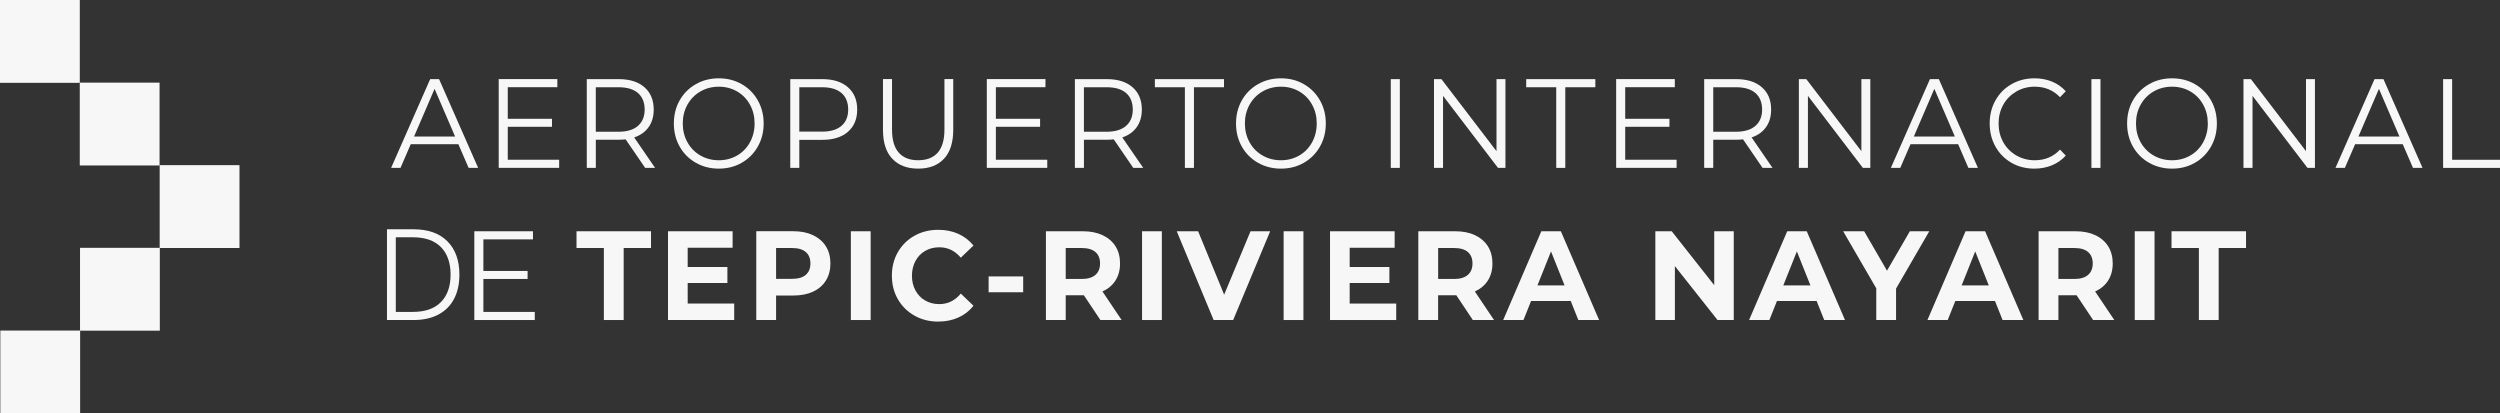 <svg width="381" height="63" viewBox="0 0 381 63" fill="none" xmlns="http://www.w3.org/2000/svg">
<rect x="0" y="0" width="381" height="63" fill="#333333" stroke="none"/>
<g clip-path="url(#clip0_3_337)">
<path d="M0.052 63H12.213L12.213 50.376H0.052L0.052 63Z" fill="#F7F7F7"/>
<path d="M12.161 0H0V12.624H12.161V0Z" fill="#F7F7F7"/>
<path d="M12.196 50.394H24.357V37.77H12.196L12.196 50.394Z" fill="#F7F7F7"/>
<path d="M24.334 37.794H36.496V25.17H24.334V37.794Z" fill="#F7F7F7"/>
<path d="M24.317 12.594H12.156V25.218H24.317V12.594Z" fill="#F7F7F7"/>
<path d="M69.859 21.973H62.599L61.036 25.586H59.605L65.559 12.059H66.916L72.871 25.586H71.417L69.854 21.973H69.859ZM69.356 20.808L66.229 13.539L63.103 20.808H69.356Z" fill="#F7F7F7"/>
<path d="M85.216 24.344V25.58H76.003V12.053H84.941V13.289H77.383V18.104H84.122V19.322H77.383V24.344H85.221H85.216Z" fill="#F7F7F7"/>
<path d="M81.5 47.535V48.771H72.287V35.244H81.225V36.48H73.667V41.294H80.406V42.513H73.667V47.535H81.505H81.5Z" fill="#F7F7F7"/>
<path d="M98.322 25.586L95.344 21.236C95.007 21.277 94.663 21.295 94.302 21.295H90.804V25.586H89.424V12.059H94.302C95.963 12.059 97.268 12.469 98.213 13.295C99.158 14.121 99.627 15.257 99.627 16.695C99.627 17.753 99.37 18.644 98.854 19.369C98.339 20.095 97.606 20.623 96.65 20.945L99.833 25.58H98.328L98.322 25.586ZM97.222 19.185C97.904 18.591 98.247 17.759 98.247 16.695C98.247 15.631 97.904 14.757 97.222 14.175C96.541 13.586 95.551 13.295 94.262 13.295H90.798V20.077H94.262C95.551 20.077 96.541 19.78 97.222 19.185Z" fill="#F7F7F7"/>
<path d="M106.034 24.802C104.987 24.202 104.168 23.382 103.578 22.335C102.988 21.29 102.696 20.119 102.696 18.817C102.696 17.515 102.988 16.345 103.578 15.299C104.168 14.252 104.987 13.432 106.034 12.832C107.082 12.232 108.25 11.935 109.544 11.935C110.838 11.935 112.001 12.232 113.037 12.826C114.073 13.42 114.892 14.241 115.488 15.293C116.083 16.345 116.381 17.515 116.381 18.817C116.381 20.119 116.083 21.295 115.488 22.341C114.892 23.393 114.073 24.214 113.037 24.808C112.001 25.402 110.838 25.7 109.544 25.7C108.25 25.7 107.082 25.402 106.034 24.802ZM112.338 23.697C113.169 23.215 113.821 22.544 114.291 21.688C114.76 20.832 115.001 19.875 115.001 18.817C115.001 17.759 114.766 16.802 114.291 15.946C113.821 15.091 113.169 14.419 112.338 13.938C111.508 13.456 110.575 13.212 109.544 13.212C108.514 13.212 107.58 13.456 106.744 13.938C105.908 14.419 105.25 15.091 104.769 15.946C104.294 16.802 104.053 17.759 104.053 18.817C104.053 19.875 104.294 20.832 104.769 21.688C105.244 22.544 105.903 23.215 106.744 23.697C107.58 24.178 108.514 24.422 109.544 24.422C110.575 24.422 111.502 24.178 112.338 23.697Z" fill="#F7F7F7"/>
<path d="M129.223 13.295C130.168 14.121 130.638 15.257 130.638 16.695C130.638 18.133 130.168 19.268 129.223 20.089C128.279 20.909 126.979 21.313 125.313 21.313H121.814V25.586H120.435V12.059H125.313C126.973 12.059 128.279 12.469 129.223 13.295ZM128.239 19.179C128.92 18.591 129.264 17.765 129.264 16.695C129.264 15.625 128.92 14.757 128.239 14.175C127.557 13.586 126.567 13.295 125.278 13.295H121.814V20.059H125.278C126.567 20.059 127.557 19.768 128.239 19.179Z" fill="#F7F7F7"/>
<path d="M135.98 24.19C135.035 23.185 134.566 21.723 134.566 19.803V12.053H135.945V19.744C135.945 21.319 136.289 22.49 136.97 23.262C137.652 24.035 138.637 24.421 139.931 24.421C141.225 24.421 142.227 24.035 142.908 23.262C143.589 22.49 143.933 21.319 143.933 19.744V12.053H145.273V19.803C145.273 21.723 144.803 23.185 143.87 24.19C142.931 25.194 141.62 25.699 139.931 25.699C138.241 25.699 136.925 25.194 135.986 24.19H135.98Z" fill="#F7F7F7"/>
<path d="M159.604 24.344V25.58H150.391V12.053H159.329V13.289H151.771V18.104H158.51V19.322H151.771V24.344H159.61H159.604Z" fill="#F7F7F7"/>
<path d="M172.71 25.586L169.733 21.236C169.395 21.277 169.052 21.295 168.691 21.295H165.192V25.586H163.812V12.059H168.691C170.351 12.059 171.657 12.469 172.601 13.295C173.546 14.121 174.016 15.257 174.016 16.695C174.016 17.753 173.758 18.644 173.243 19.369C172.727 20.095 171.995 20.623 171.038 20.945L174.222 25.58H172.716L172.71 25.586ZM171.611 19.185C172.292 18.591 172.636 17.759 172.636 16.695C172.636 15.631 172.292 14.757 171.611 14.175C170.93 13.586 169.939 13.295 168.651 13.295H165.187V20.077H168.651C169.939 20.077 170.93 19.78 171.611 19.185Z" fill="#F7F7F7"/>
<path d="M180.583 13.295H176.003V12.059H186.538V13.295H181.957V25.586H180.577V13.295H180.583Z" fill="#F7F7F7"/>
<path d="M191.708 24.802C190.66 24.202 189.842 23.382 189.252 22.335C188.662 21.29 188.37 20.119 188.37 18.817C188.37 17.515 188.662 16.345 189.252 15.299C189.842 14.252 190.66 13.432 191.708 12.832C192.756 12.232 193.924 11.935 195.218 11.935C196.512 11.935 197.674 12.232 198.711 12.826C199.747 13.42 200.566 14.241 201.161 15.293C201.757 16.345 202.054 17.515 202.054 18.817C202.054 20.119 201.757 21.295 201.161 22.341C200.566 23.393 199.747 24.214 198.711 24.808C197.674 25.402 196.512 25.7 195.218 25.7C193.924 25.7 192.756 25.402 191.708 24.802ZM198.006 23.697C198.837 23.215 199.489 22.544 199.959 21.688C200.428 20.832 200.669 19.875 200.669 18.817C200.669 17.759 200.434 16.802 199.959 15.946C199.489 15.091 198.837 14.419 198.006 13.938C197.176 13.456 196.243 13.212 195.212 13.212C194.182 13.212 193.248 13.456 192.412 13.938C191.576 14.419 190.918 15.091 190.437 15.946C189.962 16.802 189.721 17.759 189.721 18.817C189.721 19.875 189.962 20.832 190.437 21.688C190.912 22.544 191.571 23.215 192.412 23.697C193.248 24.178 194.182 24.422 195.212 24.422C196.243 24.422 197.17 24.178 198.006 23.697Z" fill="#F7F7F7"/>
<path d="M211.954 12.059H213.334V25.586H211.954V12.059Z" fill="#F7F7F7"/>
<path d="M229.429 12.059V25.586H228.295L219.919 14.609V25.586H218.539V12.059H219.672L228.066 23.037V12.059H229.423H229.429Z" fill="#F7F7F7"/>
<path d="M237.176 13.295H232.595V12.059H243.131V13.295H238.55V25.586H237.17V13.295H237.176Z" fill="#F7F7F7"/>
<path d="M255.515 24.344V25.58H246.303V12.053H255.241V13.289H247.683V18.104H254.422V19.322H247.683V24.344H255.521H255.515Z" fill="#F7F7F7"/>
<path d="M268.616 25.586L265.638 21.236C265.301 21.277 264.957 21.295 264.596 21.295H261.098V25.586H259.718V12.059H264.596C266.257 12.059 267.562 12.469 268.507 13.295C269.452 14.121 269.921 15.257 269.921 16.695C269.921 17.753 269.664 18.644 269.148 19.369C268.633 20.095 267.9 20.623 266.944 20.945L270.127 25.58H268.622L268.616 25.586ZM267.522 19.185C268.204 18.591 268.547 17.759 268.547 16.695C268.547 15.631 268.204 14.757 267.522 14.175C266.841 13.586 265.85 13.295 264.562 13.295H261.098V20.077H264.562C265.85 20.077 266.841 19.78 267.522 19.185Z" fill="#F7F7F7"/>
<path d="M285.037 12.059V25.586H283.903L275.527 14.609V25.586H274.147V12.059H275.281L283.674 23.037V12.059H285.031H285.037Z" fill="#F7F7F7"/>
<path d="M298.424 21.973H291.164L289.601 25.586H288.169L294.124 12.059H295.481L301.436 25.586H299.981L298.418 21.973H298.424ZM297.92 20.808L294.794 13.539L291.668 20.808H297.92Z" fill="#F7F7F7"/>
<path d="M306.549 24.808C305.512 24.214 304.699 23.393 304.109 22.341C303.52 21.29 303.228 20.119 303.228 18.817C303.228 17.515 303.52 16.339 304.109 15.293C304.699 14.241 305.518 13.42 306.56 12.826C307.602 12.232 308.77 11.935 310.059 11.935C311.026 11.935 311.919 12.101 312.738 12.44C313.557 12.778 314.25 13.266 314.822 13.908L313.946 14.817C312.927 13.747 311.645 13.212 310.093 13.212C309.062 13.212 308.123 13.456 307.282 13.949C306.44 14.443 305.776 15.108 305.3 15.958C304.825 16.808 304.585 17.765 304.585 18.817C304.585 19.869 304.825 20.826 305.3 21.676C305.776 22.526 306.44 23.197 307.282 23.685C308.123 24.172 309.062 24.422 310.093 24.422C311.656 24.422 312.944 23.881 313.946 22.799L314.822 23.708C314.25 24.35 313.551 24.844 312.727 25.188C311.902 25.527 311.003 25.7 310.036 25.7C308.747 25.7 307.579 25.402 306.543 24.808H306.549Z" fill="#F7F7F7"/>
<path d="M318.733 12.059H320.113V25.586H318.733V12.059Z" fill="#F7F7F7"/>
<path d="M327.51 24.802C326.463 24.202 325.644 23.382 325.054 22.335C324.464 21.29 324.172 20.119 324.172 18.817C324.172 17.515 324.464 16.345 325.054 15.299C325.644 14.252 326.463 13.432 327.51 12.832C328.558 12.232 329.726 11.935 331.02 11.935C332.314 11.935 333.477 12.232 334.507 12.826C335.544 13.42 336.362 14.241 336.958 15.293C337.553 16.345 337.851 17.515 337.851 18.817C337.851 20.119 337.553 21.295 336.958 22.341C336.362 23.393 335.544 24.214 334.507 24.808C333.471 25.402 332.309 25.7 331.02 25.7C329.732 25.7 328.558 25.402 327.51 24.802ZM333.809 23.697C334.639 23.215 335.292 22.544 335.761 21.688C336.231 20.832 336.471 19.875 336.471 18.817C336.471 17.759 336.236 16.802 335.761 15.946C335.292 15.091 334.639 14.419 333.809 13.938C332.979 13.456 332.045 13.212 331.015 13.212C329.984 13.212 329.051 13.456 328.215 13.938C327.379 14.419 326.72 15.091 326.239 15.946C325.758 16.802 325.524 17.759 325.524 18.817C325.524 19.875 325.764 20.832 326.239 21.688C326.715 22.544 327.373 23.215 328.215 23.697C329.051 24.178 329.984 24.422 331.015 24.422C332.045 24.422 332.973 24.178 333.809 23.697Z" fill="#F7F7F7"/>
<path d="M352.795 12.059V25.586H351.661L343.285 14.609V25.586H341.905V12.059H343.039L351.432 23.037V12.059H352.789H352.795Z" fill="#F7F7F7"/>
<path d="M366.182 21.973H358.922L357.359 25.586H355.927L361.882 12.059H363.239L369.194 25.586H367.739L366.176 21.973H366.182ZM365.678 20.808L362.552 13.539L359.426 20.808H365.678Z" fill="#F7F7F7"/>
<path d="M372.326 12.059H373.705V24.35H381.006V25.586H372.331V12.059H372.326Z" fill="#F7F7F7"/>
<path d="M92.029 37.794H87.861V35.244H99.215V37.794H95.047V48.771H92.029V37.794Z" fill="#F7F7F7"/>
<path d="M111.892 46.257V48.771H101.803V35.244H111.651V37.758H104.803V40.694H110.855V43.131H104.803V46.263H111.897L111.892 46.257Z" fill="#F7F7F7"/>
<path d="M123.904 35.844C124.752 36.243 125.41 36.813 125.868 37.544C126.326 38.275 126.555 39.149 126.555 40.154C126.555 41.158 126.326 42.014 125.868 42.751C125.41 43.494 124.752 44.058 123.904 44.45C123.057 44.843 122.049 45.039 120.898 45.039H118.276V48.766H115.258V35.238H120.898C122.055 35.238 123.057 35.44 123.904 35.839V35.844ZM122.799 41.883C123.269 41.479 123.509 40.902 123.509 40.154C123.509 39.405 123.274 38.81 122.799 38.406C122.324 38.002 121.637 37.8 120.732 37.8H118.276V42.495H120.732C121.637 42.495 122.33 42.293 122.799 41.889V41.883Z" fill="#F7F7F7"/>
<path d="M129.67 35.244H132.688V48.771H129.67V35.244Z" fill="#F7F7F7"/>
<path d="M139.375 48.106C138.299 47.505 137.457 46.673 136.844 45.615C136.232 44.558 135.923 43.351 135.923 42.014C135.923 40.677 136.232 39.47 136.844 38.412C137.457 37.354 138.304 36.516 139.375 35.922C140.446 35.322 141.654 35.024 142.994 35.024C144.122 35.024 145.147 35.232 146.057 35.642C146.967 36.053 147.735 36.647 148.359 37.42L146.424 39.274C145.542 38.216 144.448 37.687 143.148 37.687C142.341 37.687 141.62 37.871 140.99 38.24C140.354 38.608 139.862 39.119 139.513 39.779C139.163 40.439 138.98 41.182 138.98 42.02C138.98 42.858 139.158 43.607 139.513 44.261C139.868 44.914 140.36 45.431 140.99 45.794C141.625 46.162 142.341 46.347 143.148 46.347C144.454 46.347 145.542 45.812 146.424 44.742L148.359 46.596C147.74 47.381 146.967 47.981 146.051 48.391C145.135 48.801 144.11 49.009 142.982 49.009C141.654 49.009 140.452 48.712 139.381 48.112L139.375 48.106Z" fill="#F7F7F7"/>
<path d="M150.666 42.127H155.934V44.54H150.666V42.127Z" fill="#F7F7F7"/>
<path d="M167.7 48.771L165.187 45.003H162.415V48.771H159.398V35.244H165.038C166.194 35.244 167.196 35.446 168.044 35.844C168.891 36.243 169.55 36.813 170.008 37.544C170.466 38.275 170.695 39.149 170.695 40.153C170.695 41.158 170.46 42.026 169.996 42.751C169.532 43.476 168.868 44.034 168.015 44.421L170.935 48.771H167.695H167.7ZM166.939 38.406C166.469 38.002 165.776 37.8 164.872 37.8H162.415V42.513H164.872C165.776 42.513 166.469 42.305 166.939 41.895C167.408 41.485 167.649 40.902 167.649 40.153C167.649 39.404 167.414 38.81 166.939 38.406Z" fill="#F7F7F7"/>
<path d="M174.05 35.244H177.067V48.771H174.05V35.244Z" fill="#F7F7F7"/>
<path d="M193.575 35.244L187.935 48.771H184.958L179.335 35.244H182.593L186.561 44.908L190.58 35.244H193.575Z" fill="#F7F7F7"/>
<path d="M195.625 35.244H198.642V48.771H195.625V35.244Z" fill="#F7F7F7"/>
<path d="M212.784 46.257V48.771H202.696V35.244H212.544V37.758H205.69V40.694H211.742V43.131H205.69V46.263H212.784V46.257Z" fill="#F7F7F7"/>
<path d="M224.459 48.771L221.946 45.003H219.169V48.771H216.151V35.244H221.791C222.948 35.244 223.95 35.446 224.797 35.844C225.644 36.243 226.303 36.813 226.761 37.544C227.219 38.281 227.448 39.149 227.448 40.153C227.448 41.158 227.213 42.026 226.749 42.751C226.286 43.476 225.621 44.034 224.768 44.421L227.688 48.771H224.448H224.459ZM223.698 38.406C223.228 38.002 222.535 37.8 221.631 37.8H219.174V42.513H221.631C222.535 42.513 223.222 42.305 223.698 41.895C224.167 41.485 224.408 40.902 224.408 40.153C224.408 39.404 224.173 38.81 223.698 38.406Z" fill="#F7F7F7"/>
<path d="M239.386 45.871H233.334L232.177 48.771H229.086L234.897 35.244H237.875L243.703 48.771H240.537L239.38 45.871H239.386ZM238.441 43.494L236.374 38.317L234.307 43.494H238.441Z" fill="#F7F7F7"/>
<path d="M264.224 35.244V48.771H261.751L255.252 40.557V48.771H252.275V35.244H254.771L261.247 43.458V35.244H264.224Z" fill="#F7F7F7"/>
<path d="M276.861 45.871H270.809L269.652 48.771H266.56L272.372 35.244H275.349L281.178 48.771H278.012L276.855 45.871H276.861ZM275.91 43.494L273.843 38.317L271.776 43.494H275.91Z" fill="#F7F7F7"/>
<path d="M288.959 43.981V48.771H285.942V43.939L280.897 35.244H284.098L287.579 41.253L291.061 35.244H294.021L288.959 43.981Z" fill="#F7F7F7"/>
<path d="M304.041 45.871H297.989L296.832 48.771H293.74L299.552 35.244H302.529L308.358 48.771H305.192L304.035 45.871H304.041ZM303.09 43.494L301.023 38.317L298.956 43.494H303.09Z" fill="#F7F7F7"/>
<path d="M318.991 48.771L316.477 45.003H313.7V48.771H310.683V35.244H316.322C317.479 35.244 318.481 35.446 319.328 35.844C320.176 36.243 320.834 36.813 321.292 37.544C321.75 38.281 321.979 39.149 321.979 40.153C321.979 41.158 321.745 42.026 321.281 42.751C320.817 43.476 320.153 44.034 319.3 44.421L322.22 48.771H318.979H318.991ZM318.223 38.406C317.754 38.002 317.061 37.8 316.156 37.8H313.7V42.513H316.156C317.061 42.513 317.748 42.305 318.223 41.895C318.693 41.485 318.933 40.902 318.933 40.153C318.933 39.404 318.699 38.81 318.223 38.406Z" fill="#F7F7F7"/>
<path d="M325.335 35.244H328.352V48.771H325.335V35.244Z" fill="#F7F7F7"/>
<path d="M335.108 37.794H330.94V35.244H342.294V37.794H338.126V48.771H335.108V37.794Z" fill="#F7F7F7"/>
<path d="M69.201 45.544C68.657 46.584 67.861 47.381 66.808 47.94C65.754 48.498 64.489 48.772 63 48.772H58.975V34.941H63C65.244 34.941 66.974 35.554 68.188 36.778C69.401 38.002 70.014 39.69 70.014 41.848C70.014 43.274 69.745 44.504 69.201 45.544ZM67.197 46.038C68.182 45.039 68.668 43.642 68.668 41.848C68.668 40.053 68.176 38.662 67.197 37.657C66.212 36.659 64.786 36.16 62.908 36.16H60.32V47.535H62.908C64.786 47.535 66.218 47.036 67.197 46.038Z" fill="#F7F7F7"/>
</g>
<defs>
<clipPath id="clip0_3_337">
<rect width="381" height="63" fill="white"/>
</clipPath>
</defs>
</svg>
